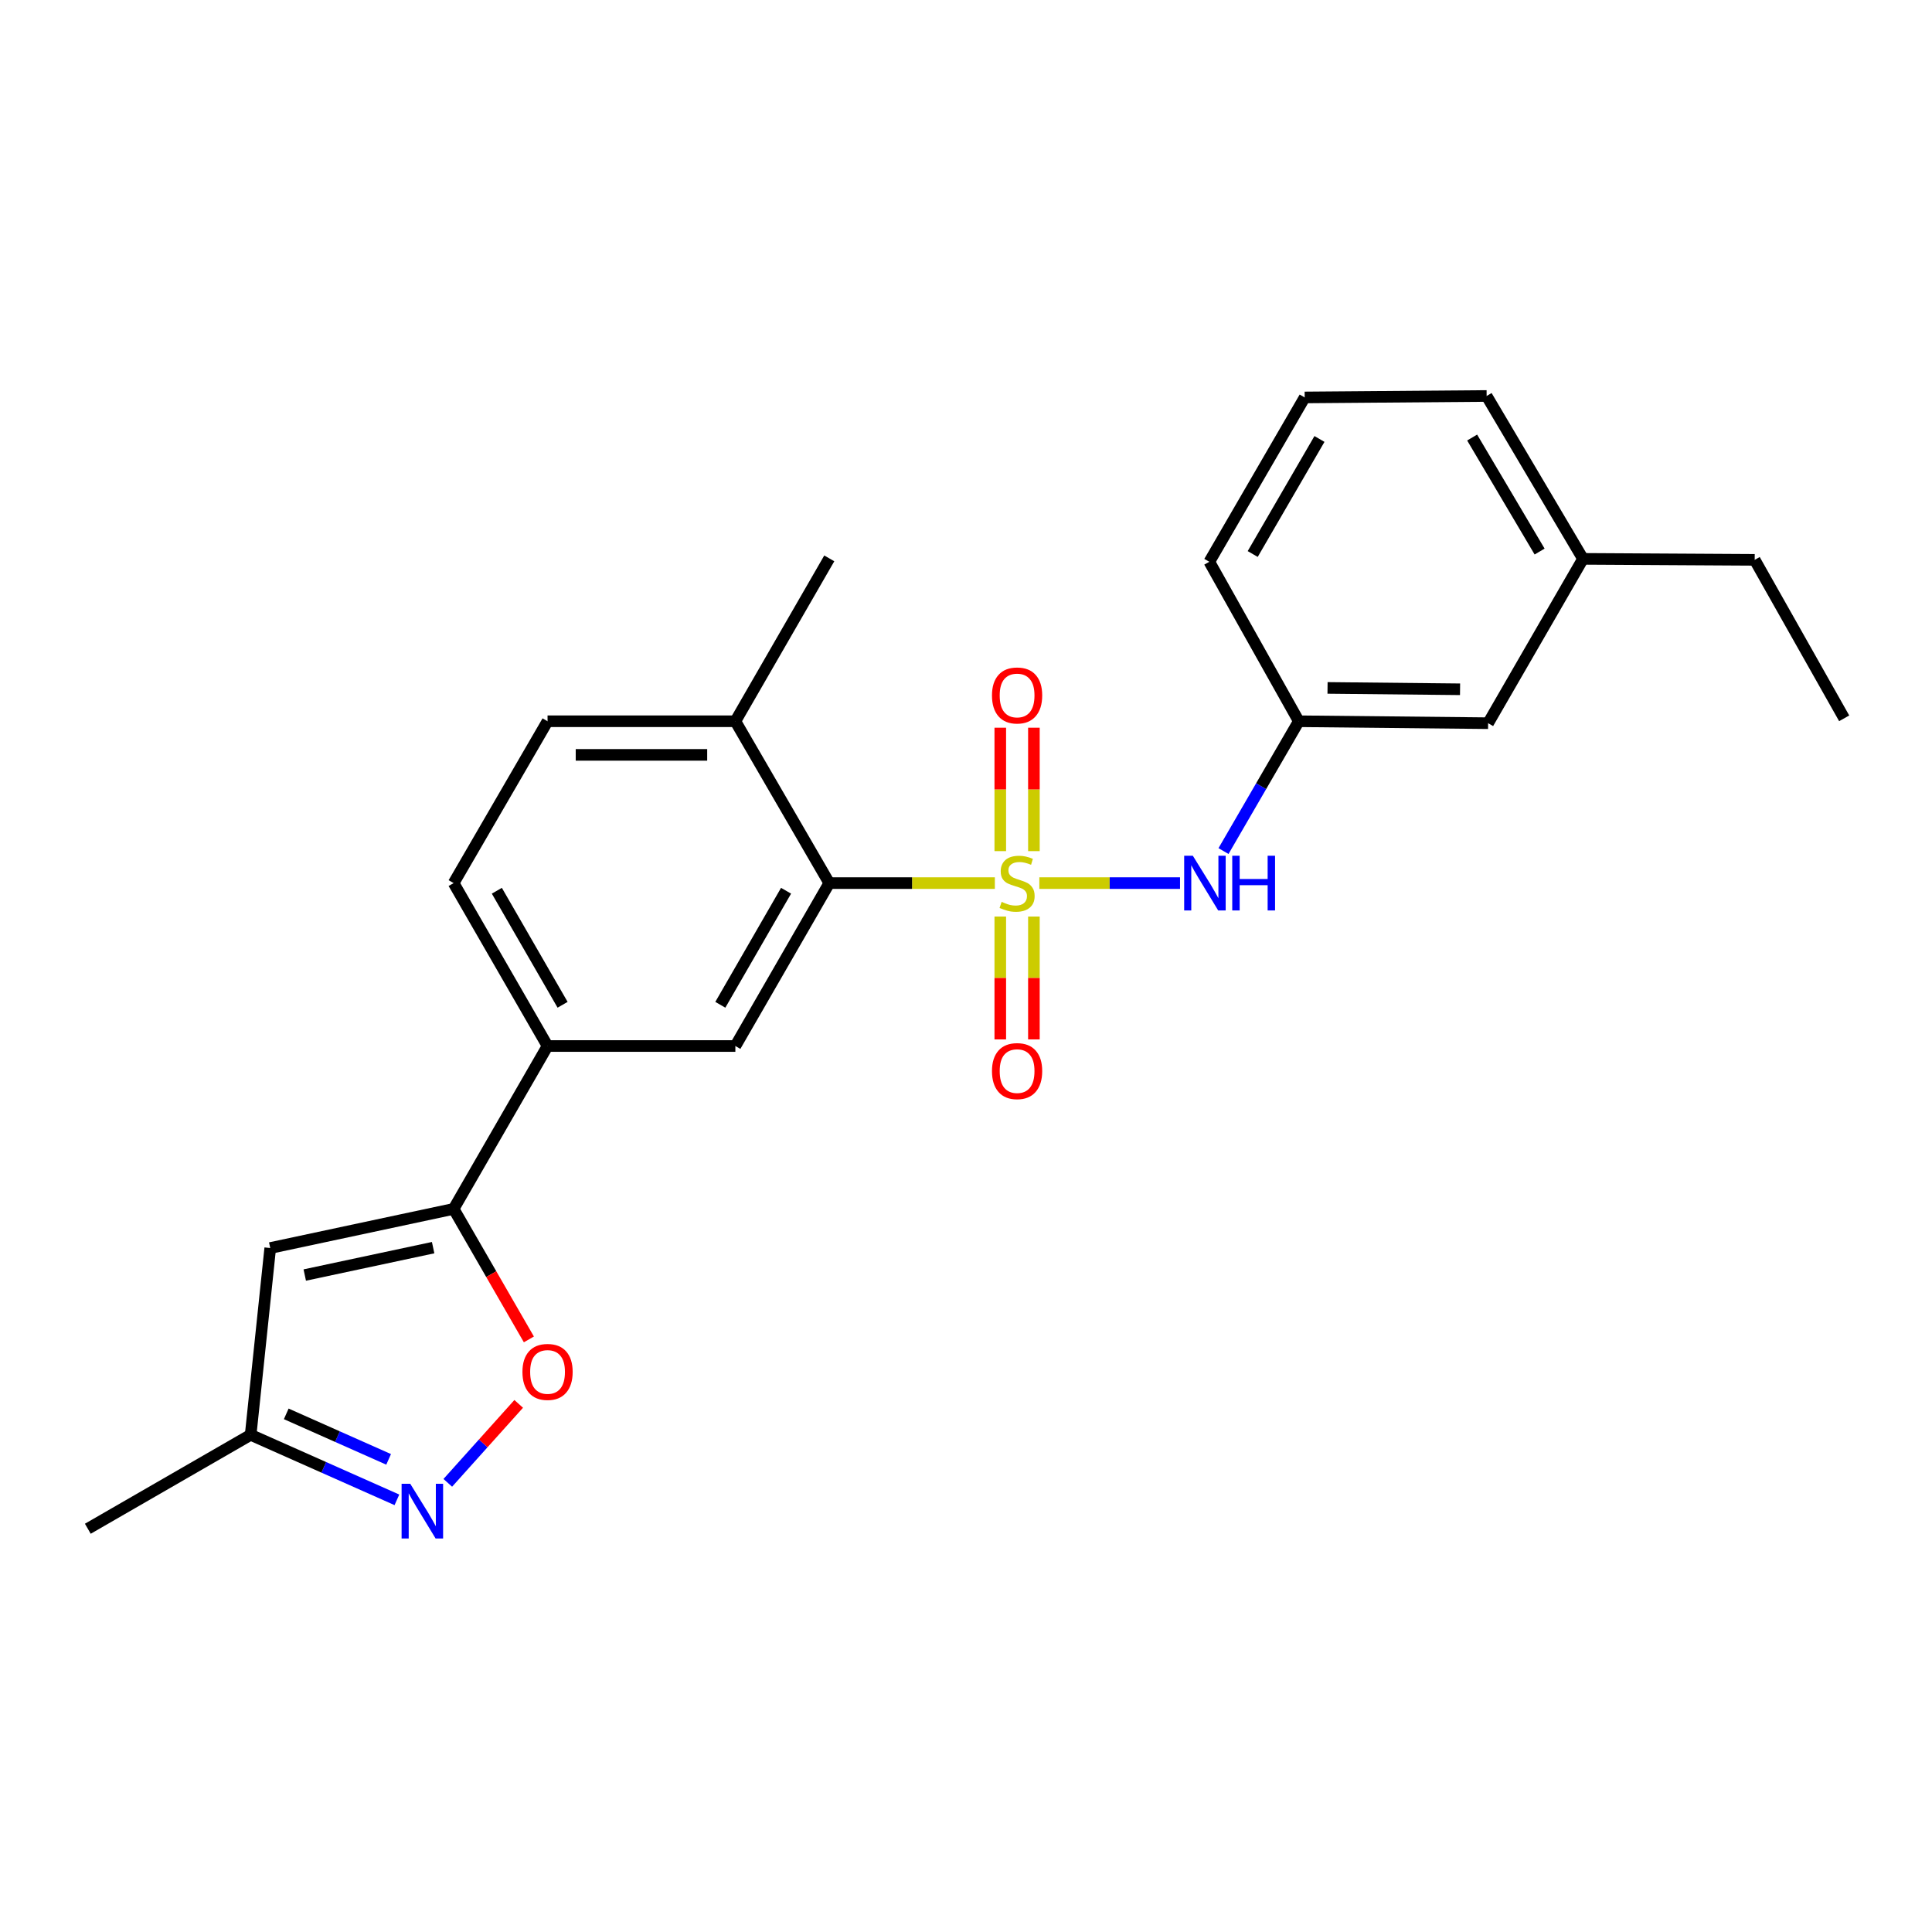 <?xml version='1.0' encoding='iso-8859-1'?>
<svg version='1.1' baseProfile='full'
              xmlns='http://www.w3.org/2000/svg'
                      xmlns:rdkit='http://www.rdkit.org/xml'
                      xmlns:xlink='http://www.w3.org/1999/xlink'
                  xml:space='preserve'
width='1000px' height='1000px' viewBox='0 0 1000 1000'>
<!-- END OF HEADER -->
<rect style='opacity:1.0;fill:#FFFFFF;stroke:none' width='1000' height='1000' x='0' y='0'> </rect>
<path class='bond-0' d='M 514.935,457.092 L 472.083,457.092' style='fill:none;fill-rule:evenodd;stroke:#CCCC00;stroke-width:6px;stroke-linecap:butt;stroke-linejoin:miter;stroke-opacity:1' />
<path class='bond-0' d='M 472.083,457.092 L 429.232,457.092' style='fill:none;fill-rule:evenodd;stroke:#000000;stroke-width:6px;stroke-linecap:butt;stroke-linejoin:miter;stroke-opacity:1' />
<path class='bond-5' d='M 537.956,457.092 L 574.37,457.092' style='fill:none;fill-rule:evenodd;stroke:#CCCC00;stroke-width:6px;stroke-linecap:butt;stroke-linejoin:miter;stroke-opacity:1' />
<path class='bond-5' d='M 574.37,457.092 L 610.785,457.092' style='fill:none;fill-rule:evenodd;stroke:#0000FF;stroke-width:6px;stroke-linecap:butt;stroke-linejoin:miter;stroke-opacity:1' />
<path class='bond-8' d='M 517.743,474.402 L 517.743,506.2' style='fill:none;fill-rule:evenodd;stroke:#CCCC00;stroke-width:6px;stroke-linecap:butt;stroke-linejoin:miter;stroke-opacity:1' />
<path class='bond-8' d='M 517.743,506.2 L 517.743,537.997' style='fill:none;fill-rule:evenodd;stroke:#FF0000;stroke-width:6px;stroke-linecap:butt;stroke-linejoin:miter;stroke-opacity:1' />
<path class='bond-8' d='M 535.147,474.402 L 535.147,506.2' style='fill:none;fill-rule:evenodd;stroke:#CCCC00;stroke-width:6px;stroke-linecap:butt;stroke-linejoin:miter;stroke-opacity:1' />
<path class='bond-8' d='M 535.147,506.2 L 535.147,537.997' style='fill:none;fill-rule:evenodd;stroke:#FF0000;stroke-width:6px;stroke-linecap:butt;stroke-linejoin:miter;stroke-opacity:1' />
<path class='bond-9' d='M 535.147,440.542 L 535.147,408.603' style='fill:none;fill-rule:evenodd;stroke:#CCCC00;stroke-width:6px;stroke-linecap:butt;stroke-linejoin:miter;stroke-opacity:1' />
<path class='bond-9' d='M 535.147,408.603 L 535.147,376.664' style='fill:none;fill-rule:evenodd;stroke:#FF0000;stroke-width:6px;stroke-linecap:butt;stroke-linejoin:miter;stroke-opacity:1' />
<path class='bond-9' d='M 517.743,440.542 L 517.743,408.603' style='fill:none;fill-rule:evenodd;stroke:#CCCC00;stroke-width:6px;stroke-linecap:butt;stroke-linejoin:miter;stroke-opacity:1' />
<path class='bond-9' d='M 517.743,408.603 L 517.743,376.664' style='fill:none;fill-rule:evenodd;stroke:#FF0000;stroke-width:6px;stroke-linecap:butt;stroke-linejoin:miter;stroke-opacity:1' />
<path class='bond-6' d='M 429.232,457.092 L 380.625,541.416' style='fill:none;fill-rule:evenodd;stroke:#000000;stroke-width:6px;stroke-linecap:butt;stroke-linejoin:miter;stroke-opacity:1' />
<path class='bond-6' d='M 406.862,461.049 L 372.837,520.076' style='fill:none;fill-rule:evenodd;stroke:#000000;stroke-width:6px;stroke-linecap:butt;stroke-linejoin:miter;stroke-opacity:1' />
<path class='bond-11' d='M 429.232,457.092 L 380.625,373.318' style='fill:none;fill-rule:evenodd;stroke:#000000;stroke-width:6px;stroke-linecap:butt;stroke-linejoin:miter;stroke-opacity:1' />
<path class='bond-1' d='M 234.795,625.721 L 283.412,541.416' style='fill:none;fill-rule:evenodd;stroke:#000000;stroke-width:6px;stroke-linecap:butt;stroke-linejoin:miter;stroke-opacity:1' />
<path class='bond-3' d='M 234.795,625.721 L 254.273,659.497' style='fill:none;fill-rule:evenodd;stroke:#000000;stroke-width:6px;stroke-linecap:butt;stroke-linejoin:miter;stroke-opacity:1' />
<path class='bond-3' d='M 254.273,659.497 L 273.751,693.273' style='fill:none;fill-rule:evenodd;stroke:#FF0000;stroke-width:6px;stroke-linecap:butt;stroke-linejoin:miter;stroke-opacity:1' />
<path class='bond-4' d='M 234.795,625.721 L 139.874,645.978' style='fill:none;fill-rule:evenodd;stroke:#000000;stroke-width:6px;stroke-linecap:butt;stroke-linejoin:miter;stroke-opacity:1' />
<path class='bond-4' d='M 224.189,645.781 L 157.744,659.961' style='fill:none;fill-rule:evenodd;stroke:#000000;stroke-width:6px;stroke-linecap:butt;stroke-linejoin:miter;stroke-opacity:1' />
<path class='bond-2' d='M 231.774,767.512 L 250.127,747.081' style='fill:none;fill-rule:evenodd;stroke:#0000FF;stroke-width:6px;stroke-linecap:butt;stroke-linejoin:miter;stroke-opacity:1' />
<path class='bond-2' d='M 250.127,747.081 L 268.48,726.649' style='fill:none;fill-rule:evenodd;stroke:#FF0000;stroke-width:6px;stroke-linecap:butt;stroke-linejoin:miter;stroke-opacity:1' />
<path class='bond-26' d='M 205.438,776.314 L 167.589,759.491' style='fill:none;fill-rule:evenodd;stroke:#0000FF;stroke-width:6px;stroke-linecap:butt;stroke-linejoin:miter;stroke-opacity:1' />
<path class='bond-26' d='M 167.589,759.491 L 129.74,742.669' style='fill:none;fill-rule:evenodd;stroke:#000000;stroke-width:6px;stroke-linecap:butt;stroke-linejoin:miter;stroke-opacity:1' />
<path class='bond-26' d='M 201.152,755.363 L 174.658,743.587' style='fill:none;fill-rule:evenodd;stroke:#0000FF;stroke-width:6px;stroke-linecap:butt;stroke-linejoin:miter;stroke-opacity:1' />
<path class='bond-26' d='M 174.658,743.587 L 148.164,731.812' style='fill:none;fill-rule:evenodd;stroke:#000000;stroke-width:6px;stroke-linecap:butt;stroke-linejoin:miter;stroke-opacity:1' />
<path class='bond-10' d='M 139.874,645.978 L 129.74,742.669' style='fill:none;fill-rule:evenodd;stroke:#000000;stroke-width:6px;stroke-linecap:butt;stroke-linejoin:miter;stroke-opacity:1' />
<path class='bond-12' d='M 633.285,440.511 L 652.77,406.915' style='fill:none;fill-rule:evenodd;stroke:#0000FF;stroke-width:6px;stroke-linecap:butt;stroke-linejoin:miter;stroke-opacity:1' />
<path class='bond-12' d='M 652.77,406.915 L 672.255,373.318' style='fill:none;fill-rule:evenodd;stroke:#000000;stroke-width:6px;stroke-linecap:butt;stroke-linejoin:miter;stroke-opacity:1' />
<path class='bond-7' d='M 380.625,541.416 L 283.412,541.416' style='fill:none;fill-rule:evenodd;stroke:#000000;stroke-width:6px;stroke-linecap:butt;stroke-linejoin:miter;stroke-opacity:1' />
<path class='bond-24' d='M 283.412,541.416 L 234.795,457.092' style='fill:none;fill-rule:evenodd;stroke:#000000;stroke-width:6px;stroke-linecap:butt;stroke-linejoin:miter;stroke-opacity:1' />
<path class='bond-24' d='M 291.197,520.074 L 257.166,461.047' style='fill:none;fill-rule:evenodd;stroke:#000000;stroke-width:6px;stroke-linecap:butt;stroke-linejoin:miter;stroke-opacity:1' />
<path class='bond-19' d='M 129.74,742.669 L 45.455,791.276' style='fill:none;fill-rule:evenodd;stroke:#000000;stroke-width:6px;stroke-linecap:butt;stroke-linejoin:miter;stroke-opacity:1' />
<path class='bond-14' d='M 380.625,373.318 L 283.412,373.318' style='fill:none;fill-rule:evenodd;stroke:#000000;stroke-width:6px;stroke-linecap:butt;stroke-linejoin:miter;stroke-opacity:1' />
<path class='bond-14' d='M 366.043,390.723 L 297.994,390.723' style='fill:none;fill-rule:evenodd;stroke:#000000;stroke-width:6px;stroke-linecap:butt;stroke-linejoin:miter;stroke-opacity:1' />
<path class='bond-20' d='M 380.625,373.318 L 429.232,289.013' style='fill:none;fill-rule:evenodd;stroke:#000000;stroke-width:6px;stroke-linecap:butt;stroke-linejoin:miter;stroke-opacity:1' />
<path class='bond-15' d='M 672.255,373.318 L 770.242,374.324' style='fill:none;fill-rule:evenodd;stroke:#000000;stroke-width:6px;stroke-linecap:butt;stroke-linejoin:miter;stroke-opacity:1' />
<path class='bond-15' d='M 687.132,356.066 L 755.723,356.77' style='fill:none;fill-rule:evenodd;stroke:#000000;stroke-width:6px;stroke-linecap:butt;stroke-linejoin:miter;stroke-opacity:1' />
<path class='bond-18' d='M 672.255,373.318 L 625.94,290.783' style='fill:none;fill-rule:evenodd;stroke:#000000;stroke-width:6px;stroke-linecap:butt;stroke-linejoin:miter;stroke-opacity:1' />
<path class='bond-13' d='M 234.795,457.092 L 283.412,373.318' style='fill:none;fill-rule:evenodd;stroke:#000000;stroke-width:6px;stroke-linecap:butt;stroke-linejoin:miter;stroke-opacity:1' />
<path class='bond-16' d='M 770.242,374.324 L 819.361,289.265' style='fill:none;fill-rule:evenodd;stroke:#000000;stroke-width:6px;stroke-linecap:butt;stroke-linejoin:miter;stroke-opacity:1' />
<path class='bond-22' d='M 819.361,289.265 L 908.23,289.777' style='fill:none;fill-rule:evenodd;stroke:#000000;stroke-width:6px;stroke-linecap:butt;stroke-linejoin:miter;stroke-opacity:1' />
<path class='bond-25' d='M 819.361,289.265 L 769.478,204.96' style='fill:none;fill-rule:evenodd;stroke:#000000;stroke-width:6px;stroke-linecap:butt;stroke-linejoin:miter;stroke-opacity:1' />
<path class='bond-25' d='M 796.9,285.482 L 761.982,226.468' style='fill:none;fill-rule:evenodd;stroke:#000000;stroke-width:6px;stroke-linecap:butt;stroke-linejoin:miter;stroke-opacity:1' />
<path class='bond-17' d='M 675.301,205.714 L 625.94,290.783' style='fill:none;fill-rule:evenodd;stroke:#000000;stroke-width:6px;stroke-linecap:butt;stroke-linejoin:miter;stroke-opacity:1' />
<path class='bond-17' d='M 682.951,227.209 L 648.398,286.757' style='fill:none;fill-rule:evenodd;stroke:#000000;stroke-width:6px;stroke-linecap:butt;stroke-linejoin:miter;stroke-opacity:1' />
<path class='bond-21' d='M 675.301,205.714 L 769.478,204.96' style='fill:none;fill-rule:evenodd;stroke:#000000;stroke-width:6px;stroke-linecap:butt;stroke-linejoin:miter;stroke-opacity:1' />
<path class='bond-23' d='M 908.23,289.777 L 954.545,371.8' style='fill:none;fill-rule:evenodd;stroke:#000000;stroke-width:6px;stroke-linecap:butt;stroke-linejoin:miter;stroke-opacity:1' />
<path  class='atom-0' d='M 518.445 466.812
Q 518.765 466.932, 520.085 467.492
Q 521.405 468.052, 522.845 468.412
Q 524.325 468.732, 525.765 468.732
Q 528.445 468.732, 530.005 467.452
Q 531.565 466.132, 531.565 463.852
Q 531.565 462.292, 530.765 461.332
Q 530.005 460.372, 528.805 459.852
Q 527.605 459.332, 525.605 458.732
Q 523.085 457.972, 521.565 457.252
Q 520.085 456.532, 519.005 455.012
Q 517.965 453.492, 517.965 450.932
Q 517.965 447.372, 520.365 445.172
Q 522.805 442.972, 527.605 442.972
Q 530.885 442.972, 534.605 444.532
L 533.685 447.612
Q 530.285 446.212, 527.725 446.212
Q 524.965 446.212, 523.445 447.372
Q 521.925 448.492, 521.965 450.452
Q 521.965 451.972, 522.725 452.892
Q 523.525 453.812, 524.645 454.332
Q 525.805 454.852, 527.725 455.452
Q 530.285 456.252, 531.805 457.052
Q 533.325 457.852, 534.405 459.492
Q 535.525 461.092, 535.525 463.852
Q 535.525 467.772, 532.885 469.892
Q 530.285 471.972, 525.925 471.972
Q 523.405 471.972, 521.485 471.412
Q 519.605 470.892, 517.365 469.972
L 518.445 466.812
' fill='#CCCC00'/>
<path  class='atom-3' d='M 212.349 768.008
L 221.629 783.008
Q 222.549 784.488, 224.029 787.168
Q 225.509 789.848, 225.589 790.008
L 225.589 768.008
L 229.349 768.008
L 229.349 796.328
L 225.469 796.328
L 215.509 779.928
Q 214.349 778.008, 213.109 775.808
Q 211.909 773.608, 211.549 772.928
L 211.549 796.328
L 207.869 796.328
L 207.869 768.008
L 212.349 768.008
' fill='#0000FF'/>
<path  class='atom-4' d='M 270.412 710.106
Q 270.412 703.306, 273.772 699.506
Q 277.132 695.706, 283.412 695.706
Q 289.692 695.706, 293.052 699.506
Q 296.412 703.306, 296.412 710.106
Q 296.412 716.986, 293.012 720.906
Q 289.612 724.786, 283.412 724.786
Q 277.172 724.786, 273.772 720.906
Q 270.412 717.026, 270.412 710.106
M 283.412 721.586
Q 287.732 721.586, 290.052 718.706
Q 292.412 715.786, 292.412 710.106
Q 292.412 704.546, 290.052 701.746
Q 287.732 698.906, 283.412 698.906
Q 279.092 698.906, 276.732 701.706
Q 274.412 704.506, 274.412 710.106
Q 274.412 715.826, 276.732 718.706
Q 279.092 721.586, 283.412 721.586
' fill='#FF0000'/>
<path  class='atom-6' d='M 617.408 442.932
L 626.688 457.932
Q 627.608 459.412, 629.088 462.092
Q 630.568 464.772, 630.648 464.932
L 630.648 442.932
L 634.408 442.932
L 634.408 471.252
L 630.528 471.252
L 620.568 454.852
Q 619.408 452.932, 618.168 450.732
Q 616.968 448.532, 616.608 447.852
L 616.608 471.252
L 612.928 471.252
L 612.928 442.932
L 617.408 442.932
' fill='#0000FF'/>
<path  class='atom-6' d='M 637.808 442.932
L 641.648 442.932
L 641.648 454.972
L 656.128 454.972
L 656.128 442.932
L 659.968 442.932
L 659.968 471.252
L 656.128 471.252
L 656.128 458.172
L 641.648 458.172
L 641.648 471.252
L 637.808 471.252
L 637.808 442.932
' fill='#0000FF'/>
<path  class='atom-9' d='M 513.445 554.395
Q 513.445 547.595, 516.805 543.795
Q 520.165 539.995, 526.445 539.995
Q 532.725 539.995, 536.085 543.795
Q 539.445 547.595, 539.445 554.395
Q 539.445 561.275, 536.045 565.195
Q 532.645 569.075, 526.445 569.075
Q 520.205 569.075, 516.805 565.195
Q 513.445 561.315, 513.445 554.395
M 526.445 565.875
Q 530.765 565.875, 533.085 562.995
Q 535.445 560.075, 535.445 554.395
Q 535.445 548.835, 533.085 546.035
Q 530.765 543.195, 526.445 543.195
Q 522.125 543.195, 519.765 545.995
Q 517.445 548.795, 517.445 554.395
Q 517.445 560.115, 519.765 562.995
Q 522.125 565.875, 526.445 565.875
' fill='#FF0000'/>
<path  class='atom-10' d='M 513.445 359.968
Q 513.445 353.168, 516.805 349.368
Q 520.165 345.568, 526.445 345.568
Q 532.725 345.568, 536.085 349.368
Q 539.445 353.168, 539.445 359.968
Q 539.445 366.848, 536.045 370.768
Q 532.645 374.648, 526.445 374.648
Q 520.205 374.648, 516.805 370.768
Q 513.445 366.888, 513.445 359.968
M 526.445 371.448
Q 530.765 371.448, 533.085 368.568
Q 535.445 365.648, 535.445 359.968
Q 535.445 354.408, 533.085 351.608
Q 530.765 348.768, 526.445 348.768
Q 522.125 348.768, 519.765 351.568
Q 517.445 354.368, 517.445 359.968
Q 517.445 365.688, 519.765 368.568
Q 522.125 371.448, 526.445 371.448
' fill='#FF0000'/>
</svg>
